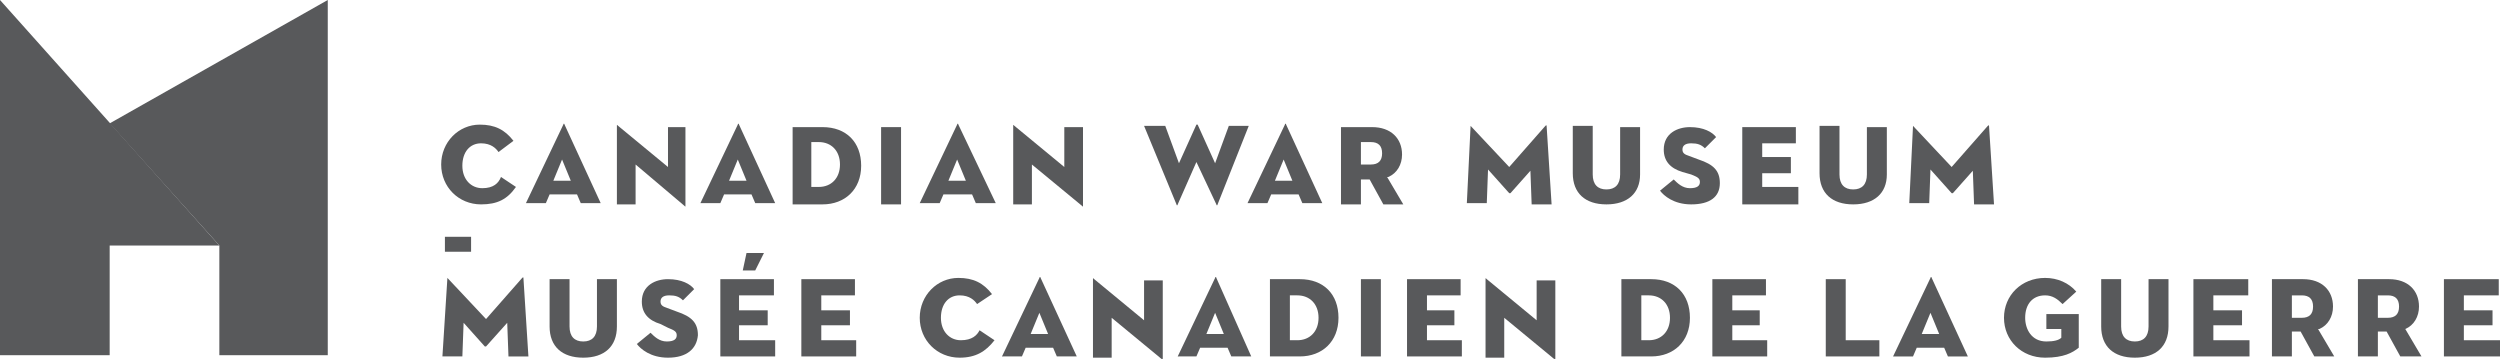 <?xml version="1.0" encoding="utf-8"?>
<!-- Generator: Adobe Illustrator 18.1.1, SVG Export Plug-In . SVG Version: 6.00 Build 0)  -->
<svg version="1.1" xmlns="http://www.w3.org/2000/svg" xmlns:xlink="http://www.w3.org/1999/xlink" x="0px" y="0px"
	 viewBox="0 0 200.6 28.8" enable-background="new 0 0 200.6 28.8" xml:space="preserve">
<g id="Layer_1">
	<g>
		<rect x="35.7" y="19" fill="#58595B" width="2.1" height="1.2"/>
		<polygon fill="#58595B" points="26.3,0 8.8,9.9 17.6,19.7 17.6,28.5 26.3,28.5 		"/>
		<polygon fill="#58595B" points="0,0 0,28.5 8.8,28.5 8.8,19.7 17.6,19.7 		"/>
		<g>
			<path fill="#58595B" d="M46.8,28.7c-1.7,0-2.7-0.9-2.7-2.5v-3.8h1.6v3.8c0,0.8,0.4,1.2,1.1,1.2c0.7,0,1.1-0.4,1.1-1.2v-3.8h1.6
				v3.8C49.5,27.8,48.5,28.7,46.8,28.7"/>
			<path fill="#58595B" d="M53.6,28.7c-1.4,0-2.2-0.7-2.5-1.1l1.1-0.9c0.3,0.3,0.7,0.7,1.3,0.7c0.6,0,0.8-0.2,0.8-0.5
				c0-0.3-0.2-0.4-0.7-0.6L53,26c-1-0.3-1.5-0.9-1.5-1.8c0-1.3,1.1-1.8,2.1-1.8c1.1,0,1.8,0.4,2.1,0.8l-0.9,0.9
				c-0.3-0.3-0.6-0.4-1.1-0.4c-0.5,0-0.7,0.2-0.7,0.5c0,0.3,0.2,0.4,0.5,0.5l0.8,0.3c1.2,0.4,1.7,0.9,1.7,1.9
				C55.9,28,55.1,28.7,53.6,28.7"/>
			<polygon fill="#58595B" points="57.8,28.6 57.8,22.4 62.1,22.4 62.1,23.7 59.3,23.7 59.3,24.9 61.6,24.9 61.6,26.1 59.3,26.1
				59.3,27.3 62.2,27.3 62.2,28.6 			"/>
			<polygon fill="#58595B" points="64.3,28.6 64.3,22.4 68.6,22.4 68.6,23.7 65.9,23.7 65.9,24.9 68.2,24.9 68.2,26.1 65.9,26.1
				65.9,27.3 68.7,27.3 68.7,28.6 			"/>
			<path fill="#58595B" d="M77,28.7c-1.8,0-3.2-1.4-3.2-3.2c0-1.8,1.4-3.2,3.1-3.2c1.2,0,2,0.4,2.7,1.3l-1.2,0.8
				c-0.2-0.3-0.6-0.7-1.4-0.7c-0.9,0-1.5,0.7-1.5,1.8c0,1.1,0.7,1.8,1.6,1.8c0.9,0,1.3-0.4,1.5-0.8l1.2,0.8
				C79.1,28.2,78.3,28.7,77,28.7"/>
			<path fill="#58595B" d="M101.9,28.6v-6.2h2.4c1.9,0,3.1,1.2,3.1,3.1c0,1.9-1.3,3.1-3.1,3.1H101.9z M103.5,27.3h0.6
				c1,0,1.7-0.7,1.7-1.8c0-1.1-0.7-1.8-1.7-1.8h-0.6V27.3z"/>
			<rect x="109.2" y="22.4" fill="#58595B" width="1.6" height="6.2"/>
			<polygon fill="#58595B" points="112.9,28.6 112.9,22.4 117.2,22.4 117.2,23.7 114.5,23.7 114.5,24.9 116.7,24.9 116.7,26.1
				114.5,26.1 114.5,27.3 117.3,27.3 117.3,28.6 			"/>
			<path fill="#58595B" d="M130.1,28.6v-6.2h2.4c1.9,0,3.1,1.2,3.1,3.1c0,1.9-1.3,3.1-3.1,3.1H130.1z M131.7,27.3h0.6
				c1,0,1.7-0.7,1.7-1.8c0-1.1-0.7-1.8-1.7-1.8h-0.6V27.3z"/>
			<polygon fill="#58595B" points="137.4,28.6 137.4,22.4 141.7,22.4 141.7,23.7 139,23.7 139,24.9 141.2,24.9 141.2,26.1 139,26.1
				139,27.3 141.8,27.3 141.8,28.6 			"/>
			<polygon fill="#58595B" points="146.5,28.6 146.5,22.4 148.1,22.4 148.1,27.3 150.8,27.3 150.8,28.6 			"/>
			<path fill="#58595B" d="M164.1,28.7c-1.9,0-3.3-1.4-3.3-3.2c0-1.8,1.4-3.2,3.3-3.2c1,0,1.9,0.4,2.5,1.1l-1.1,1
				c-0.4-0.4-0.8-0.7-1.4-0.7c-1,0-1.6,0.7-1.6,1.8c0,0.9,0.5,1.9,1.7,1.9c0.6,0,1-0.1,1.2-0.3l0,0v-0.7h-1.2v-1.2h2.6v2.7
				C166.3,28.3,165.6,28.7,164.1,28.7"/>
			<path fill="#58595B" d="M171.3,28.7c-1.7,0-2.7-0.9-2.7-2.5v-3.8h1.6v3.8c0,0.8,0.4,1.2,1.1,1.2c0.7,0,1.1-0.4,1.1-1.2v-3.8h1.6
				v3.8C174,27.8,173,28.7,171.3,28.7"/>
			<polygon fill="#58595B" points="176,28.6 176,22.4 180.4,22.4 180.4,23.7 177.6,23.7 177.6,24.9 179.9,24.9 179.9,26.1
				177.6,26.1 177.6,27.3 180.5,27.3 180.5,28.6 			"/>
			<path fill="#58595B" d="M185.7,28.6l-1.1-2h-0.7v2h-1.6v-6.2h2.5c1.5,0,2.4,0.9,2.4,2.2c0,0.8-0.4,1.5-1.1,1.8l-0.1,0l1.3,2.2
				H185.7z M183.9,25.5h0.8c0.6,0,0.9-0.3,0.9-0.9c0-0.6-0.3-0.9-0.9-0.9h-0.8V25.5z"/>
			<path fill="#58595B" d="M192.6,28.6l-1.1-2h-0.7v2h-1.6v-6.2h2.5c1.5,0,2.4,0.9,2.4,2.2c0,0.8-0.4,1.5-1.1,1.8l0,0l1.3,2.2H192.6
				z M190.8,25.5h0.8c0.6,0,0.9-0.3,0.9-0.9c0-0.6-0.3-0.9-0.9-0.9h-0.8V25.5z"/>
			<polygon fill="#58595B" points="196.1,28.6 196.1,22.4 200.5,22.4 200.5,23.7 197.7,23.7 197.7,24.9 200,24.9 200,26.1
				197.7,26.1 197.7,27.3 200.6,27.3 200.6,28.6 			"/>
			<polygon fill="#58595B" points="59.6,21.7 59.9,20.3 61.3,20.3 60.6,21.7 			"/>
			<path fill="#58595B" d="M35.9,22.3C35.9,22.3,35.9,22.3,35.9,22.3l3.1,3.3l2.9-3.3c0,0,0.1-0.1,0.1,0l0.4,6.3h-1.6l-0.1-2.7
				L39,27.8c0,0-0.1,0-0.1,0l-1.7-1.9l-0.1,2.7h-1.6L35.9,22.3z"/>
			<path fill="#58595B" d="M155,22.3c0-0.1-0.1-0.1-0.1,0l-3,6.3h1.6l0.3-0.7h2.2l0.3,0.7h1.6L155,22.3z M154.2,26.8l0.7-1.7
				l0.7,1.7H154.2z"/>
			<path fill="#58595B" d="M89.2,25.5v3.2h-1.5v-6.3c0-0.1,0-0.1,0.1,0l4,3.3v-3.2h1.5v6.3c0,0.1,0,0.1-0.1,0L89.2,25.5z"/>
			<path fill="#58595B" d="M120.7,25.5v3.2h-1.5v-6.3c0-0.1,0-0.1,0.1,0l4,3.3v-3.2h1.5v6.3c0,0.1,0,0.1-0.1,0L120.7,25.5z"/>
			<path fill="#58595B" d="M83.5,22.3c0-0.1-0.1-0.1-0.1,0l-3,6.3H82l0.3-0.7h2.2l0.3,0.7h1.6L83.5,22.3z M82.7,26.8l0.7-1.7
				l0.7,1.7H82.7z"/>
			<path fill="#58595B" d="M97.6,22.3c0-0.1-0.1-0.1-0.1,0l-3,6.3H96l0.3-0.7h2.2l0.3,0.7h1.6L97.6,22.3z M96.8,26.8l0.7-1.7
				l0.7,1.7H96.8z"/>
			<path fill="#58595B" d="M38.6,16.4c-1.8,0-3.2-1.4-3.2-3.2c0-1.8,1.4-3.2,3.1-3.2c1.2,0,2,0.4,2.7,1.3L40,12.2
				c-0.2-0.3-0.6-0.7-1.4-0.7c-0.9,0-1.5,0.7-1.5,1.8c0,1.1,0.7,1.8,1.6,1.8c0.9,0,1.3-0.4,1.5-0.9l1.2,0.8
				C40.7,16,39.9,16.4,38.6,16.4"/>
			<path fill="#58595B" d="M63.6,16.4v-6.2h2.4c1.9,0,3.1,1.2,3.1,3.1c0,1.9-1.3,3.1-3.1,3.1H63.6z M65.1,15h0.6
				c1,0,1.7-0.7,1.7-1.8c0-1.1-0.7-1.8-1.7-1.8h-0.6V15z"/>
			<rect x="70.7" y="10.2" fill="#58595B" width="1.6" height="6.2"/>
			<path fill="#58595B" d="M111,16.4l-1.1-2h-0.7v2h-1.6v-6.2h2.5c1.5,0,2.4,0.9,2.4,2.2c0,0.8-0.4,1.5-1.1,1.8l-0.1,0l1.3,2.2H111z
				 M109.2,13.2h0.8c0.6,0,0.9-0.3,0.9-0.9s-0.3-0.9-0.9-0.9h-0.8V13.2z"/>
			<path fill="#58595B" d="M128.9,16.4c-1.7,0-2.7-0.9-2.7-2.5v-3.8h1.6V14c0,0.8,0.4,1.2,1.1,1.2c0.7,0,1.1-0.4,1.1-1.2v-3.8h1.6
				V14C131.6,15.5,130.6,16.4,128.9,16.4"/>
			<path fill="#58595B" d="M135.7,16.4c-1.4,0-2.2-0.7-2.5-1.1l1.1-0.9c0.3,0.3,0.7,0.7,1.3,0.7c0.6,0,0.8-0.2,0.8-0.5
				c0-0.3-0.2-0.4-0.7-0.6l-0.7-0.2c-1-0.3-1.5-0.9-1.5-1.8c0-1.3,1.1-1.8,2.1-1.8c1.1,0,1.8,0.4,2.1,0.8l-0.9,0.9
				c-0.3-0.3-0.6-0.4-1.1-0.4c-0.5,0-0.7,0.2-0.7,0.5c0,0.3,0.2,0.4,0.5,0.5l0.8,0.3c1.2,0.4,1.7,0.9,1.7,1.9
				C138,15.8,137.2,16.4,135.7,16.4"/>
			<polygon fill="#58595B" points="139.8,16.4 139.8,10.2 144.1,10.2 144.1,11.5 141.4,11.5 141.4,12.6 143.7,12.6 143.7,13.9
				141.4,13.9 141.4,15 144.3,15 144.3,16.4 			"/>
			<path fill="#58595B" d="M148.7,16.4c-1.7,0-2.7-0.9-2.7-2.5v-3.8h1.6V14c0,0.8,0.4,1.2,1.1,1.2c0.7,0,1.1-0.4,1.1-1.2v-3.8h1.6
				V14C151.4,15.5,150.4,16.4,148.7,16.4"/>
			<path fill="#58595B" d="M118,10.1C118,10,118,10,118,10.1l3.1,3.3l2.9-3.3c0,0,0.1-0.1,0.1,0l0.4,6.3h-1.6l-0.1-2.7l-1.6,1.8
				c0,0-0.1,0-0.1,0l-1.7-1.9l-0.1,2.7h-1.6L118,10.1z"/>
			<path fill="#58595B" d="M153.5,10.1C153.6,10,153.6,10,153.5,10.1l3.1,3.3l2.9-3.3c0,0,0.1-0.1,0.1,0l0.4,6.3h-1.6l-0.1-2.7
				l-1.6,1.8c0,0-0.1,0-0.1,0l-1.7-1.9l-0.1,2.7h-1.6L153.5,10.1z"/>
			<path fill="#58595B" d="M94.5,16.4c0,0.1-0.1,0.1-0.1,0l-2.6-6.3h1.7l1.1,3L96,10c0,0,0.1,0,0.1,0l1.4,3.1l1.1-3h1.6l-2.5,6.3
				c0,0.1-0.1,0.1-0.1,0L96,13L94.5,16.4z"/>
			<path fill="#58595B" d="M103.2,10c0-0.1-0.1-0.1-0.1,0l-3,6.3h1.6l0.3-0.7h2.2l0.3,0.7h1.6L103.2,10z M102.3,14.5l0.7-1.7
				l0.7,1.7H102.3z"/>
			<path fill="#58595B" d="M51,13.2v3.2h-1.5v-6.3c0-0.1,0-0.1,0.1,0l4,3.3v-3.2H55v6.3c0,0.1,0,0.1-0.1,0L51,13.2z"/>
			<path fill="#58595B" d="M82.8,13.2v3.2h-1.5v-6.3c0-0.1,0-0.1,0.1,0l4,3.3v-3.2h1.5v6.3c0,0.1,0,0.1-0.1,0L82.8,13.2z"/>
			<path fill="#58595B" d="M45.3,10c0-0.1-0.1-0.1-0.1,0l-3,6.3h1.6l0.3-0.7h2.2l0.3,0.7h1.6L45.3,10z M44.4,14.5l0.7-1.7l0.7,1.7
				H44.4z"/>
			<path fill="#58595B" d="M59.3,10c0-0.1-0.1-0.1-0.1,0l-3,6.3h1.6l0.3-0.7h2.2l0.3,0.7h1.6L59.3,10z M58.5,14.5l0.7-1.7l0.7,1.7
				H58.5z"/>
			<path fill="#58595B" d="M76.9,10c0-0.1-0.1-0.1-0.1,0l-3,6.3h1.6l0.3-0.7H78l0.3,0.7h1.6L76.9,10z M76.1,14.5l0.7-1.7l0.7,1.7
				H76.1z"/>
		</g>
	</g>
</g>
</svg>
